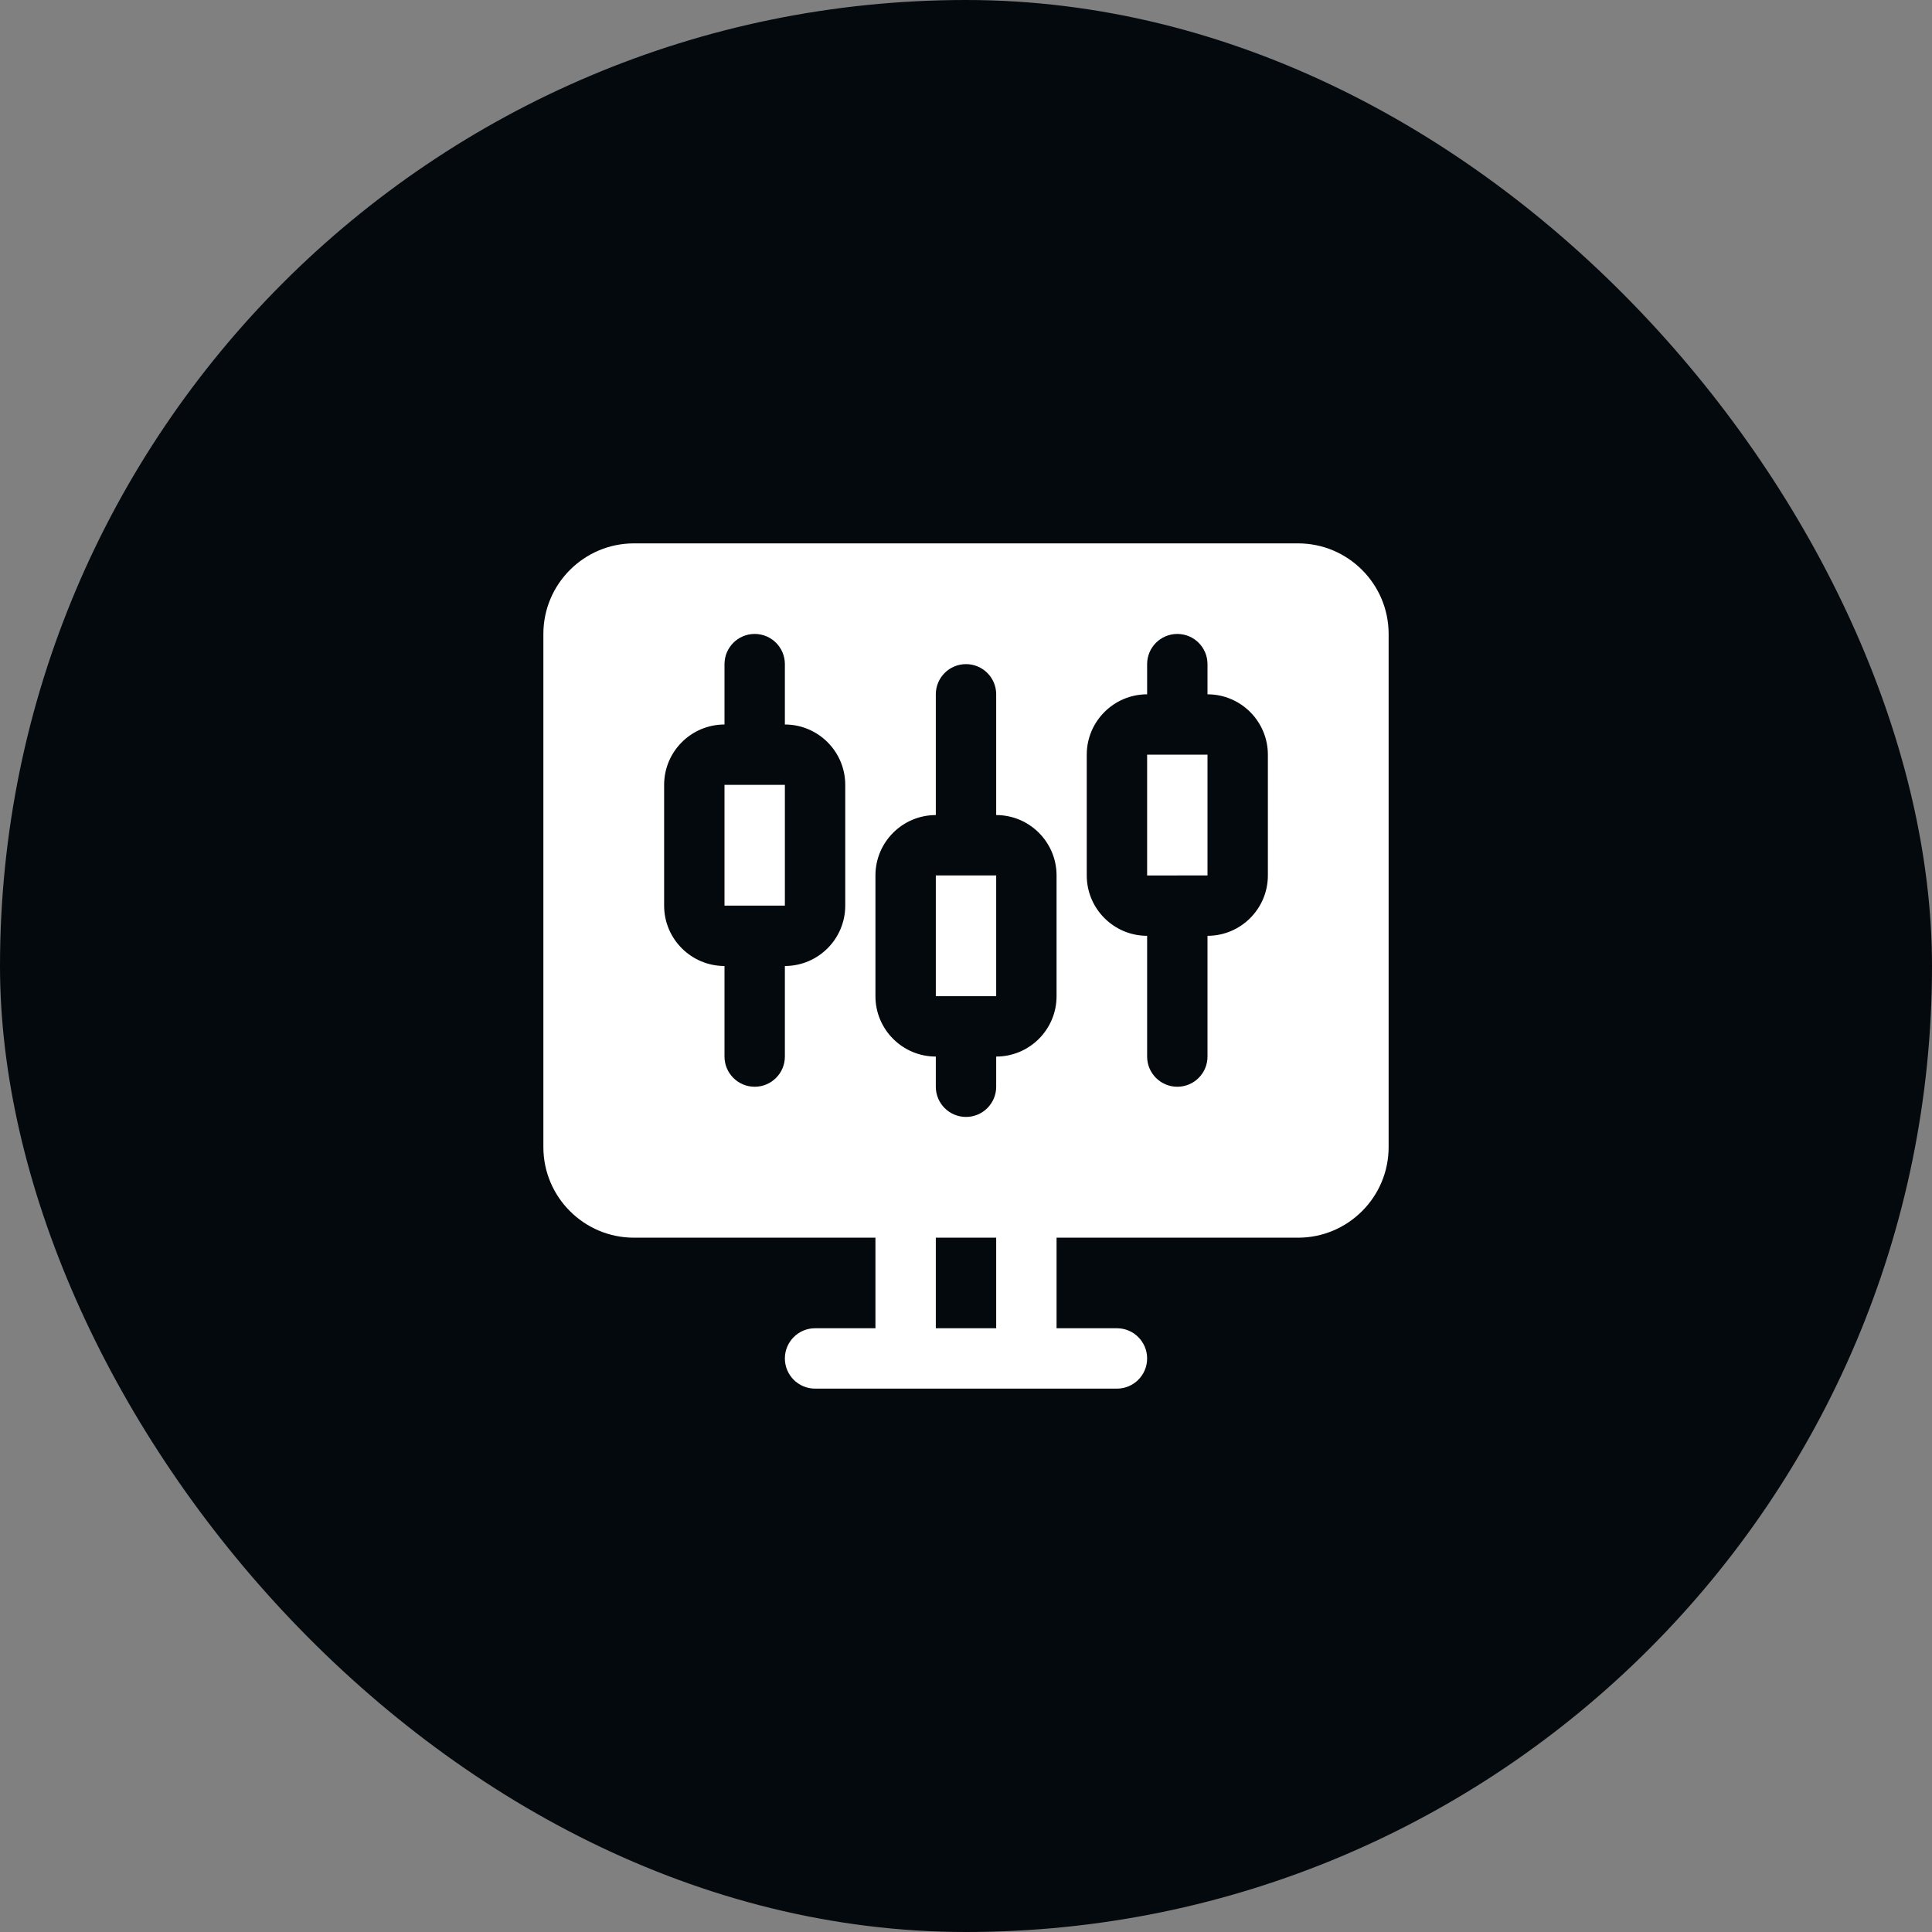 <svg width="80" height="80" viewBox="0 0 80 80" fill="none" xmlns="http://www.w3.org/2000/svg">
<rect x="0" y="0" width="80" height="80" fill="#808080" stroke="none"/>
<rect width="80" height="80" rx="40" fill="#04090E"/>
<path d="M30 32.5H32.5V37.5H31.255C31.255 37.5 31.253 37.5 31.25 37.5C31.247 37.5 31.247 37.5 31.245 37.5H30V32.499V32.5ZM38.75 41.251H39.995C39.995 41.251 39.998 41.25 40 41.25C40.002 41.25 40.002 41.25 40.005 41.25H41.25V36.249H38.75V41.251ZM57.5 26.25V47.5C57.5 49.568 55.818 51.25 53.75 51.25H43.75V55H46.25C46.94 55 47.5 55.56 47.5 56.25C47.5 56.94 46.94 57.5 46.25 57.5H33.75C33.06 57.5 32.5 56.94 32.5 56.25C32.5 55.56 33.06 55 33.75 55H36.25V51.25H26.25C24.183 51.25 22.5 49.568 22.5 47.5V26.25C22.5 24.183 24.183 22.5 26.25 22.5H53.75C55.818 22.5 57.5 24.183 57.5 26.25ZM35 32.5C35 31.121 33.879 30 32.5 30V27.5C32.5 26.81 31.94 26.25 31.25 26.25C30.56 26.25 30 26.81 30 27.5V30C28.621 30 27.5 31.121 27.5 32.5V37.5C27.5 38.879 28.621 40 30 40V43.75C30 44.44 30.56 45 31.25 45C31.94 45 32.5 44.44 32.5 43.75V40C33.879 40 35 38.879 35 37.5V32.5ZM41.25 51.25H38.75V55H41.25V51.25ZM43.75 36.25C43.75 34.871 42.629 33.75 41.25 33.75V28.75C41.25 28.06 40.69 27.5 40 27.5C39.31 27.5 38.75 28.06 38.75 28.75V33.75C37.371 33.75 36.25 34.871 36.25 36.25V41.25C36.25 42.629 37.371 43.75 38.75 43.75V45C38.75 45.69 39.31 46.25 40 46.25C40.69 46.25 41.25 45.69 41.25 45V43.75C42.629 43.75 43.75 42.629 43.75 41.25V36.25ZM52.5 31.25C52.5 29.871 51.379 28.75 50 28.75V27.5C50 26.81 49.44 26.25 48.75 26.25C48.06 26.25 47.5 26.81 47.5 27.5V28.75C46.121 28.75 45 29.871 45 31.25V36.25C45 37.629 46.121 38.75 47.5 38.75V43.75C47.5 44.44 48.06 45 48.75 45C49.44 45 50 44.44 50 43.75V38.75C51.379 38.75 52.5 37.629 52.5 36.25V31.25ZM47.5 36.251H48.745C48.745 36.251 48.748 36.25 48.75 36.25C48.752 36.25 48.752 36.25 48.755 36.25H50V31.249H47.5V36.25V36.251Z" fill="white"/>
</svg>
